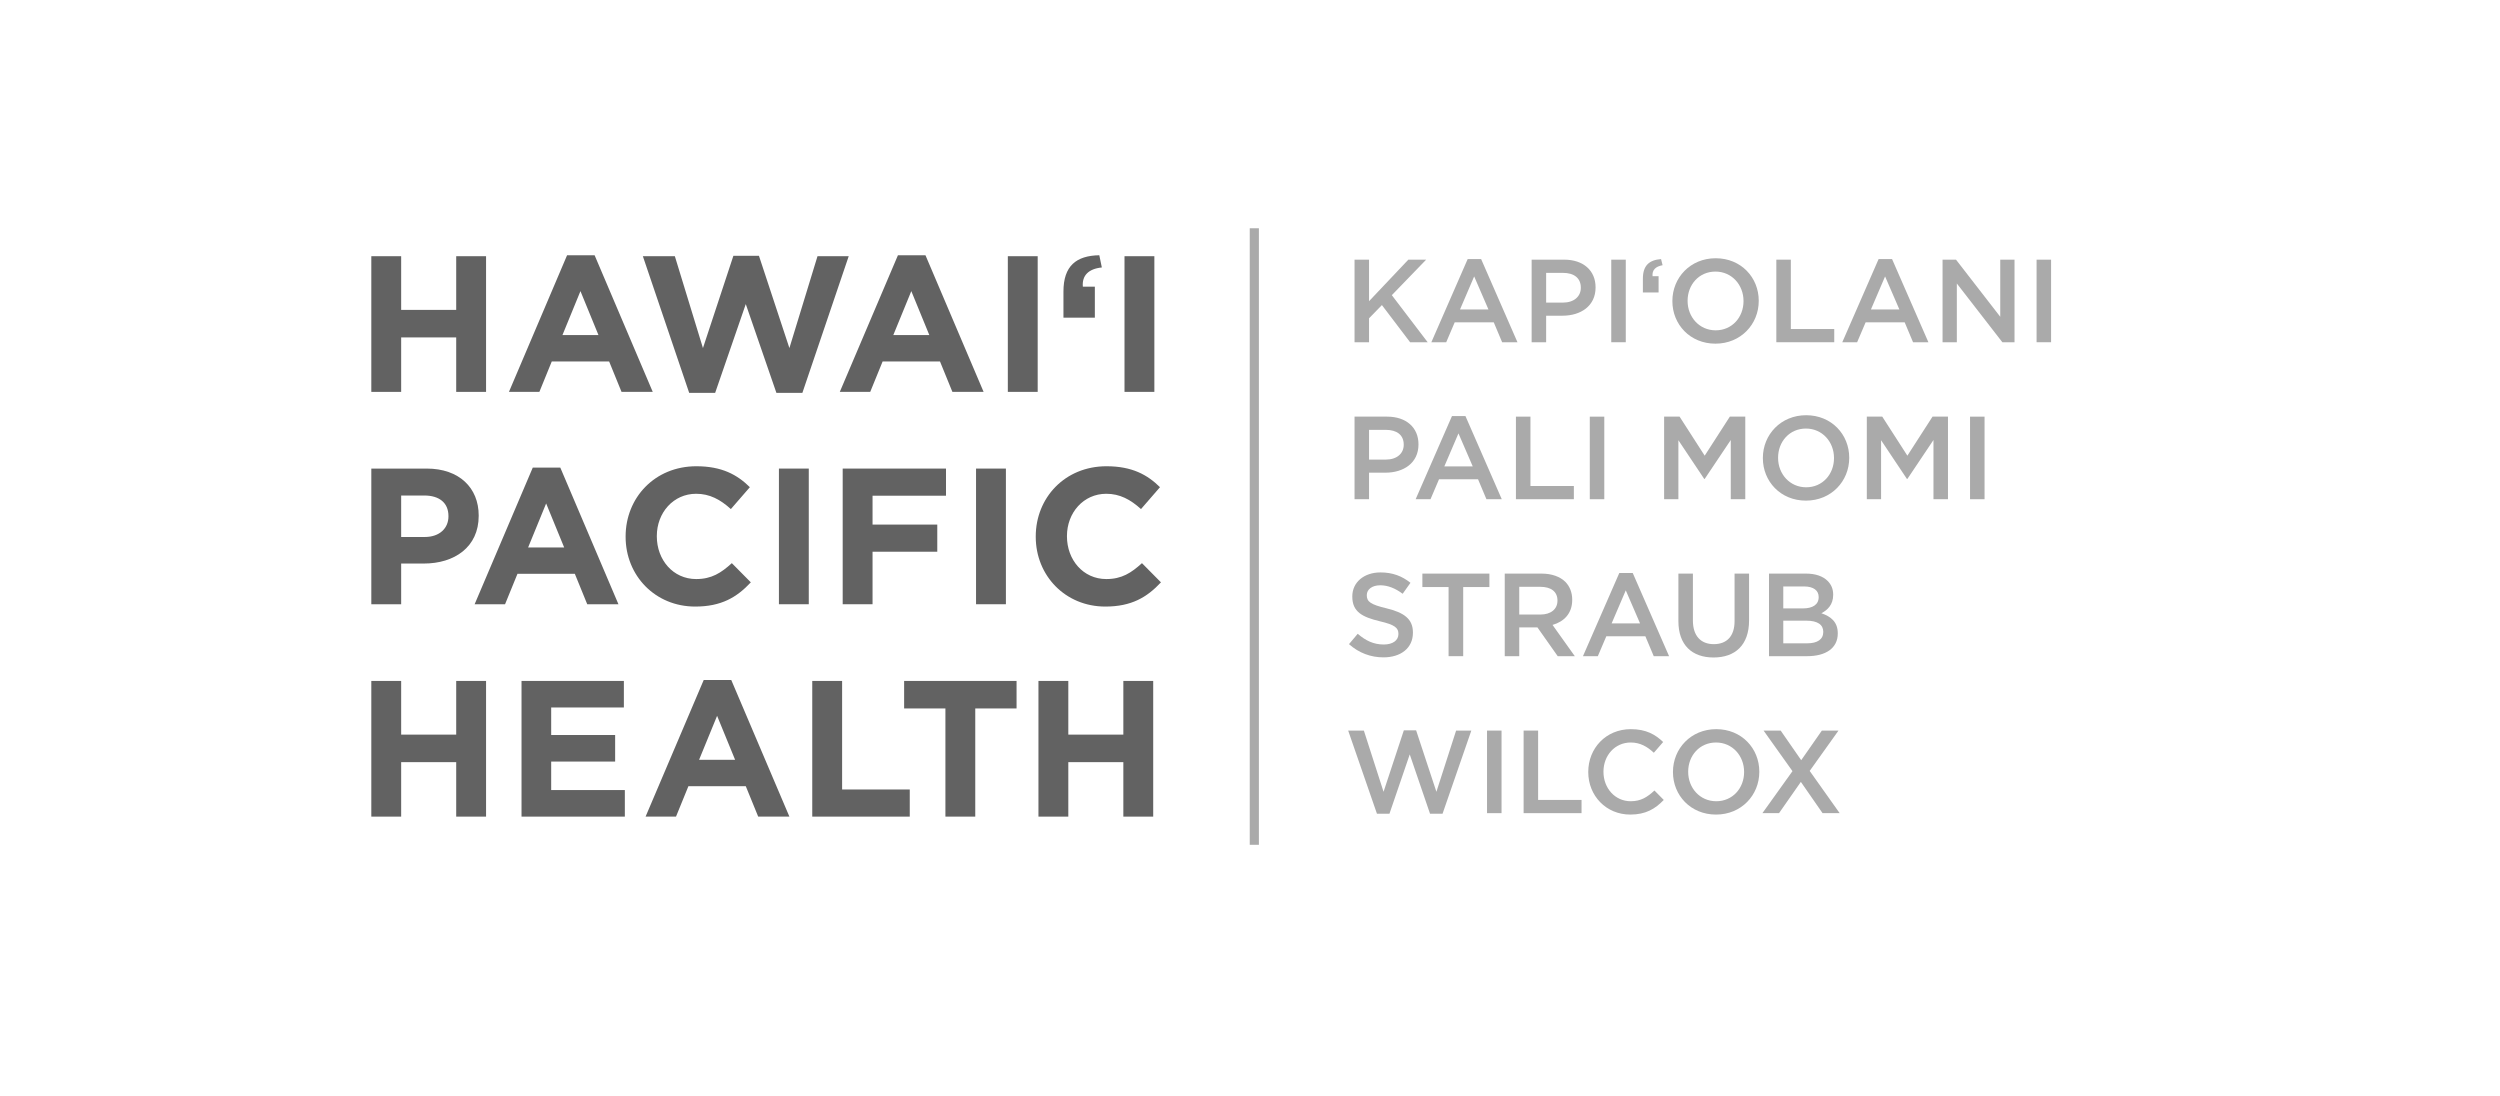 <?xml version="1.0" encoding="UTF-8"?>
<svg xmlns="http://www.w3.org/2000/svg" width="228" height="100" viewBox="0 0 228 100" fill="none">
  <mask id="mask0_4391_29233" style="mask-type:alpha" maskUnits="userSpaceOnUse" x="0" y="0" width="228" height="100">
    <rect width="228" height="100" fill="#D9D9D9"></rect>
  </mask>
  <g mask="url(#mask0_4391_29233)">
    <path d="M123.534 23.681H124.857V27.469L128.44 23.681H130.065L126.934 26.919L130.204 31.212H128.602L126.03 27.823L124.857 29.028V31.212H123.534V23.681Z" fill="#AAAAAA"></path>
    <path d="M133.852 23.628H135.079L138.393 31.212H136.994L136.23 29.394H132.67L131.895 31.212H130.539L133.852 23.628ZM135.746 28.221L134.444 25.21L133.154 28.221H135.746Z" fill="#AAAAAA"></path>
    <mask id="mask1_4391_29233" style="mask-type:luminance" maskUnits="userSpaceOnUse" x="-218" y="-58" width="657" height="850">
      <path d="M-218 792H438.818V-58H-218V792Z" fill="white"></path>
    </mask>
    <g mask="url(#mask1_4391_29233)">
      <path d="M139.685 23.681H142.654C144.408 23.681 145.516 24.681 145.516 26.199V26.22C145.516 27.91 144.16 28.792 142.503 28.792H141.008V31.212H139.685V23.681ZM142.547 27.597C143.547 27.597 144.171 27.037 144.171 26.253V26.231C144.171 25.349 143.537 24.886 142.547 24.886H141.008V27.597H142.547Z" fill="#AAAAAA"></path>
    </g>
    <path d="M146.947 23.682H148.271V31.212H146.947V23.682Z" fill="#AAAAAA"></path>
    <mask id="mask2_4391_29233" style="mask-type:luminance" maskUnits="userSpaceOnUse" x="-218" y="-58" width="657" height="850">
      <path d="M-218 792H438.818V-58H-218V792Z" fill="white"></path>
    </mask>
    <g mask="url(#mask2_4391_29233)">
      <path d="M149.831 25.413C149.831 24.219 150.402 23.713 151.488 23.628L151.628 24.187C150.972 24.305 150.66 24.639 150.713 25.187H151.263V26.672H149.831V25.413Z" fill="#AAAAAA"></path>
      <path d="M152.521 27.468V27.447C152.521 25.327 154.157 23.552 156.47 23.552C158.783 23.552 160.397 25.306 160.397 27.426V27.447C160.397 29.567 158.761 31.342 156.448 31.342C154.136 31.342 152.521 29.588 152.521 27.468ZM159.009 27.468V27.447C159.009 25.984 157.943 24.768 156.448 24.768C154.952 24.768 153.909 25.962 153.909 27.426V27.447C153.909 28.91 154.974 30.126 156.47 30.126C157.965 30.126 159.009 28.931 159.009 27.468Z" fill="#AAAAAA"></path>
    </g>
    <path d="M162.001 23.681H163.324V30.007H167.283V31.212H162.001V23.681Z" fill="#AAAAAA"></path>
    <path d="M171.329 23.628H172.556L175.87 31.212H174.47L173.706 29.394H170.146L169.371 31.212H168.016L171.329 23.628ZM173.222 28.221L171.92 25.21L170.63 28.221H173.222Z" fill="#AAAAAA"></path>
    <path d="M177.161 23.681H178.388L182.422 28.889V23.681H183.724V31.212H182.615L178.463 25.855V31.212H177.161V23.681Z" fill="#AAAAAA"></path>
    <path d="M185.736 23.682H187.059V31.212H185.736V23.682Z" fill="#AAAAAA"></path>
    <mask id="mask3_4391_29233" style="mask-type:luminance" maskUnits="userSpaceOnUse" x="-218" y="-58" width="657" height="850">
      <path d="M-218 792H438.818V-58H-218V792Z" fill="white"></path>
    </mask>
    <g mask="url(#mask3_4391_29233)">
      <path d="M123.534 37.997H126.504C128.257 37.997 129.365 38.998 129.365 40.515V40.537C129.365 42.226 128.009 43.108 126.352 43.108H124.857V45.528H123.534V37.997ZM126.396 41.914C127.396 41.914 128.02 41.353 128.02 40.569V40.547C128.02 39.665 127.386 39.203 126.396 39.203H124.857V41.914H126.396Z" fill="#AAAAAA"></path>
    </g>
    <path d="M132.421 37.943H133.648L136.961 45.528H135.562L134.798 43.71H131.238L130.463 45.528H129.108L132.421 37.943ZM134.314 42.537L133.012 39.525L131.722 42.537H134.314Z" fill="#AAAAAA"></path>
    <path d="M138.253 37.997H139.577V44.323H143.536V45.528H138.253V37.997Z" fill="#AAAAAA"></path>
    <path d="M144.989 37.998H146.312V45.529H144.989V37.998Z" fill="#AAAAAA"></path>
    <path d="M151.768 37.997H153.177L155.468 41.558L157.761 37.997H159.17V45.528H157.846V40.128L155.468 43.678H155.425L153.069 40.149V45.528H151.768V37.997Z" fill="#AAAAAA"></path>
    <mask id="mask4_4391_29233" style="mask-type:luminance" maskUnits="userSpaceOnUse" x="-218" y="-58" width="657" height="850">
      <path d="M-218 792H438.818V-58H-218V792Z" fill="white"></path>
    </mask>
    <g mask="url(#mask4_4391_29233)">
      <path d="M160.773 41.784V41.763C160.773 39.643 162.409 37.868 164.722 37.868C167.035 37.868 168.649 39.621 168.649 41.741V41.763C168.649 43.882 167.013 45.657 164.7 45.657C162.388 45.657 160.773 43.904 160.773 41.784ZM167.261 41.784V41.763C167.261 40.3 166.195 39.084 164.7 39.084C163.204 39.084 162.161 40.277 162.161 41.741V41.763C162.161 43.225 163.226 44.441 164.722 44.441C166.217 44.441 167.261 43.247 167.261 41.784Z" fill="#AAAAAA"></path>
    </g>
    <path d="M170.253 37.997H171.662L173.953 41.558L176.246 37.997H177.655V45.528H176.332V40.128L173.953 43.678H173.911L171.555 40.149V45.528H170.253V37.997Z" fill="#AAAAAA"></path>
    <path d="M179.668 37.998H180.991V45.529H179.668V37.998Z" fill="#AAAAAA"></path>
    <mask id="mask5_4391_29233" style="mask-type:luminance" maskUnits="userSpaceOnUse" x="-218" y="-58" width="657" height="850">
      <path d="M-218 792H438.818V-58H-218V792Z" fill="white"></path>
    </mask>
    <g mask="url(#mask5_4391_29233)">
      <path d="M123.028 58.746L123.824 57.8C124.546 58.423 125.266 58.779 126.202 58.779C127.02 58.779 127.536 58.402 127.536 57.832V57.811C127.536 57.273 127.234 56.982 125.836 56.659C124.233 56.272 123.33 55.798 123.33 54.411V54.389C123.33 53.098 124.405 52.205 125.9 52.205C126.998 52.205 127.87 52.539 128.634 53.152L127.923 54.153C127.245 53.646 126.568 53.378 125.879 53.378C125.105 53.378 124.652 53.776 124.652 54.271V54.292C124.652 54.873 124.997 55.132 126.438 55.476C128.031 55.864 128.859 56.434 128.859 57.682V57.703C128.859 59.112 127.75 59.952 126.17 59.952C125.018 59.952 123.932 59.553 123.028 58.746Z" fill="#AAAAAA"></path>
    </g>
    <path d="M132.11 53.539H129.721V52.312H135.833V53.539H133.444V59.843H132.11V53.539Z" fill="#AAAAAA"></path>
    <mask id="mask6_4391_29233" style="mask-type:luminance" maskUnits="userSpaceOnUse" x="-218" y="-58" width="657" height="850">
      <path d="M-218 792H438.818V-58H-218V792Z" fill="white"></path>
    </mask>
    <g mask="url(#mask6_4391_29233)">
      <path d="M137.232 52.312H140.588C141.536 52.312 142.277 52.593 142.761 53.066C143.161 53.475 143.386 54.034 143.386 54.69V54.711C143.386 55.949 142.643 56.691 141.59 56.993L143.622 59.843H142.063L140.213 57.218H140.191H138.555V59.843H137.232V52.312ZM140.492 56.046C141.439 56.046 142.041 55.55 142.041 54.787V54.766C142.041 53.959 141.461 53.518 140.482 53.518H138.555V56.046H140.492Z" fill="#AAAAAA"></path>
    </g>
    <path d="M147.679 52.259H148.906L152.22 59.844H150.821L150.056 58.026H146.497L145.722 59.844H144.366L147.679 52.259ZM149.572 56.853L148.271 53.841L146.981 56.853H149.572Z" fill="#AAAAAA"></path>
    <mask id="mask7_4391_29233" style="mask-type:luminance" maskUnits="userSpaceOnUse" x="-218" y="-58" width="657" height="850">
      <path d="M-218 792H438.818V-58H-218V792Z" fill="white"></path>
    </mask>
    <g mask="url(#mask7_4391_29233)">
      <path d="M153.07 56.649V52.313H154.393V56.595C154.393 57.993 155.115 58.747 156.298 58.747C157.47 58.747 158.192 58.036 158.192 56.649V52.313H159.515V56.584C159.515 58.833 158.245 59.963 156.276 59.963C154.318 59.963 153.07 58.833 153.07 56.649Z" fill="#AAAAAA"></path>
      <path d="M161.333 52.312H164.712C165.573 52.312 166.25 52.55 166.68 52.98C167.014 53.313 167.186 53.721 167.186 54.227V54.25C167.186 55.152 166.67 55.636 166.11 55.927C166.993 56.229 167.605 56.734 167.605 57.756V57.777C167.605 59.122 166.498 59.843 164.819 59.843H161.333V52.312ZM164.443 55.486C165.293 55.486 165.863 55.152 165.863 54.464V54.443C165.863 53.85 165.389 53.485 164.539 53.485H162.635V55.486H164.443ZM164.83 58.67C165.734 58.67 166.282 58.316 166.282 57.638V57.616C166.282 56.981 165.777 56.605 164.733 56.605H162.635V58.67H164.83Z" fill="#AAAAAA"></path>
    </g>
    <path d="M122.953 66.628H124.384L126.18 72.212L128.03 66.607H129.15L131 72.212L132.797 66.628H134.185L131.56 74.213H130.419L128.569 68.802L126.718 74.213H125.578L122.953 66.628Z" fill="#AAAAAA"></path>
    <path d="M135.617 66.629H136.94V74.16H135.617V66.629Z" fill="#AAAAAA"></path>
    <path d="M138.953 66.629H140.276V72.954H144.236V74.16H138.953V66.629Z" fill="#AAAAAA"></path>
    <mask id="mask8_4391_29233" style="mask-type:luminance" maskUnits="userSpaceOnUse" x="-218" y="-58" width="657" height="850">
      <path d="M-218 792H438.818V-58H-218V792Z" fill="white"></path>
    </mask>
    <g mask="url(#mask8_4391_29233)">
      <path d="M144.849 70.416V70.394C144.849 68.253 146.451 66.499 148.733 66.499C150.12 66.499 150.96 66.984 151.68 67.671L150.83 68.651C150.228 68.092 149.583 67.716 148.722 67.716C147.28 67.716 146.236 68.899 146.236 70.373V70.394C146.236 71.868 147.28 73.073 148.722 73.073C149.647 73.073 150.239 72.696 150.884 72.094L151.735 72.955C150.949 73.772 150.088 74.289 148.678 74.289C146.484 74.289 144.849 72.578 144.849 70.416Z" fill="#AAAAAA"></path>
      <path d="M152.574 70.416V70.394C152.574 68.275 154.21 66.499 156.522 66.499C158.835 66.499 160.449 68.253 160.449 70.373V70.394C160.449 72.514 158.814 74.289 156.501 74.289C154.188 74.289 152.574 72.535 152.574 70.416ZM159.062 70.416V70.394C159.062 68.931 157.996 67.716 156.501 67.716C155.005 67.716 153.962 68.909 153.962 70.373V70.394C153.962 71.857 155.026 73.073 156.522 73.073C158.017 73.073 159.062 71.879 159.062 70.416Z" fill="#AAAAAA"></path>
    </g>
    <path d="M163.474 70.329L160.838 66.629H162.397L164.27 69.329L166.153 66.629H167.67L165.044 70.308L167.777 74.16H166.217L164.238 71.308L162.247 74.16H160.731L163.474 70.329Z" fill="#AAAAAA"></path>
    <path d="M33.864 23.366H36.586V28.262H41.606V23.366H44.329V35.74H41.606V30.773H36.586V35.74H33.864V23.366Z" fill="#626262"></path>
    <path d="M51.718 23.278H54.228L59.531 35.741H56.684L55.553 32.965H50.321L49.19 35.741H46.415L51.718 23.278ZM54.581 30.561L52.937 26.549L51.294 30.561H54.581Z" fill="#626262"></path>
    <path d="M58.629 23.367H61.546L64.109 31.745L66.884 23.331H69.217L71.993 31.745L74.556 23.367H77.402L73.177 35.829H70.808L68.015 27.733L65.222 35.829H62.854L58.629 23.367Z" fill="#626262"></path>
    <path d="M81.892 23.278H84.402L89.705 35.741H86.859L85.727 32.965H80.495L79.364 35.741H76.589L81.892 23.278ZM84.755 30.561L83.111 26.549L81.468 30.561H84.755Z" fill="#626262"></path>
    <path d="M91.914 23.366H94.637V35.739H91.914V23.366Z" fill="#626262"></path>
    <mask id="mask9_4391_29233" style="mask-type:luminance" maskUnits="userSpaceOnUse" x="-218" y="-58" width="657" height="850">
      <path d="M-218 792H438.818V-58H-218V792Z" fill="white"></path>
    </mask>
    <g mask="url(#mask9_4391_29233)">
      <path d="M96.987 26.584C96.987 24.251 98.154 23.314 100.257 23.278L100.487 24.392C99.268 24.516 98.667 25.134 98.755 26.142H99.85V28.971H96.987V26.584Z" fill="#626262"></path>
    </g>
    <path d="M102.555 23.366H105.278V35.739H102.555V23.366Z" fill="#626262"></path>
    <mask id="mask10_4391_29233" style="mask-type:luminance" maskUnits="userSpaceOnUse" x="-218" y="-58" width="657" height="850">
      <path d="M-218 792H438.818V-58H-218V792Z" fill="white"></path>
    </mask>
    <g mask="url(#mask10_4391_29233)">
      <path d="M33.864 42.734H38.919C41.871 42.734 43.657 44.484 43.657 47.011V47.047C43.657 49.91 41.429 51.395 38.654 51.395H36.586V55.107H33.864V42.734ZM38.743 48.973C40.104 48.973 40.899 48.161 40.899 47.099V47.064C40.899 45.845 40.051 45.19 38.689 45.19H36.586V48.973H38.743Z" fill="#626262"></path>
    </g>
    <path d="M48.589 42.645H51.099L56.402 55.107H53.556L52.425 52.332H47.193L46.061 55.107H43.286L48.589 42.645ZM51.452 49.928L49.808 45.915L48.164 49.928H51.452Z" fill="#626262"></path>
    <mask id="mask11_4391_29233" style="mask-type:luminance" maskUnits="userSpaceOnUse" x="-218" y="-58" width="657" height="850">
      <path d="M-218 792H438.818V-58H-218V792Z" fill="white"></path>
    </mask>
    <g mask="url(#mask11_4391_29233)">
      <path d="M57.056 48.956V48.92C57.056 45.402 59.707 42.522 63.508 42.522C65.841 42.522 67.238 43.299 68.387 44.431L66.654 46.428C65.7 45.562 64.727 45.032 63.49 45.032C61.405 45.032 59.902 46.764 59.902 48.885V48.92C59.902 51.042 61.369 52.81 63.49 52.81C64.904 52.81 65.771 52.243 66.743 51.36L68.475 53.11C67.202 54.471 65.788 55.319 63.402 55.319C59.761 55.319 57.056 52.509 57.056 48.956Z" fill="#626262"></path>
    </g>
    <path d="M71.038 42.734H73.76V55.107H71.038V42.734Z" fill="#626262"></path>
    <path d="M76.853 42.734H86.275V45.209H79.576V47.842H85.48V50.317H79.576V55.107H76.853V42.734Z" fill="#626262"></path>
    <path d="M89.015 42.734H91.738V55.107H89.015V42.734Z" fill="#626262"></path>
    <mask id="mask12_4391_29233" style="mask-type:luminance" maskUnits="userSpaceOnUse" x="-218" y="-58" width="657" height="850">
      <path d="M-218 792H438.818V-58H-218V792Z" fill="white"></path>
    </mask>
    <g mask="url(#mask12_4391_29233)">
      <path d="M94.46 48.956V48.92C94.46 45.402 97.111 42.522 100.912 42.522C103.245 42.522 104.641 43.299 105.791 44.431L104.059 46.428C103.103 45.562 102.131 45.032 100.894 45.032C98.808 45.032 97.306 46.764 97.306 48.885V48.92C97.306 51.042 98.773 52.81 100.894 52.81C102.308 52.81 103.174 52.243 104.147 51.36L105.879 53.11C104.606 54.471 103.191 55.319 100.806 55.319C97.164 55.319 94.46 52.509 94.46 48.956Z" fill="#626262"></path>
    </g>
    <path d="M33.864 62.101H36.586V66.997H41.606V62.101H44.329V74.476H41.606V69.508H36.586V74.476H33.864V62.101Z" fill="#626262"></path>
    <path d="M47.563 62.101H56.897V64.522H50.268V67.033H56.101V69.455H50.268V72.053H56.985V74.476H47.563V62.101Z" fill="#626262"></path>
    <path d="M64.18 62.013H66.69L71.993 74.475H69.147L68.015 71.7H62.783L61.652 74.475H58.877L64.18 62.013ZM67.043 69.296L65.399 65.283L63.755 69.296H67.043Z" fill="#626262"></path>
    <path d="M74.078 62.101H76.801V72.001H82.97V74.476H74.078V62.101Z" fill="#626262"></path>
    <path d="M86.222 64.611H82.457V62.101H92.71V64.611H88.944V74.475H86.222V64.611Z" fill="#626262"></path>
    <path d="M94.707 62.101H97.43V66.997H102.449V62.101H105.172V74.476H102.449V69.508H97.43V74.476H94.707V62.101Z" fill="#626262"></path>
    <path d="M113.977 77.046H114.811V20.818H113.977V77.046Z" fill="#AAAAAA"></path>
  </g>
</svg>
